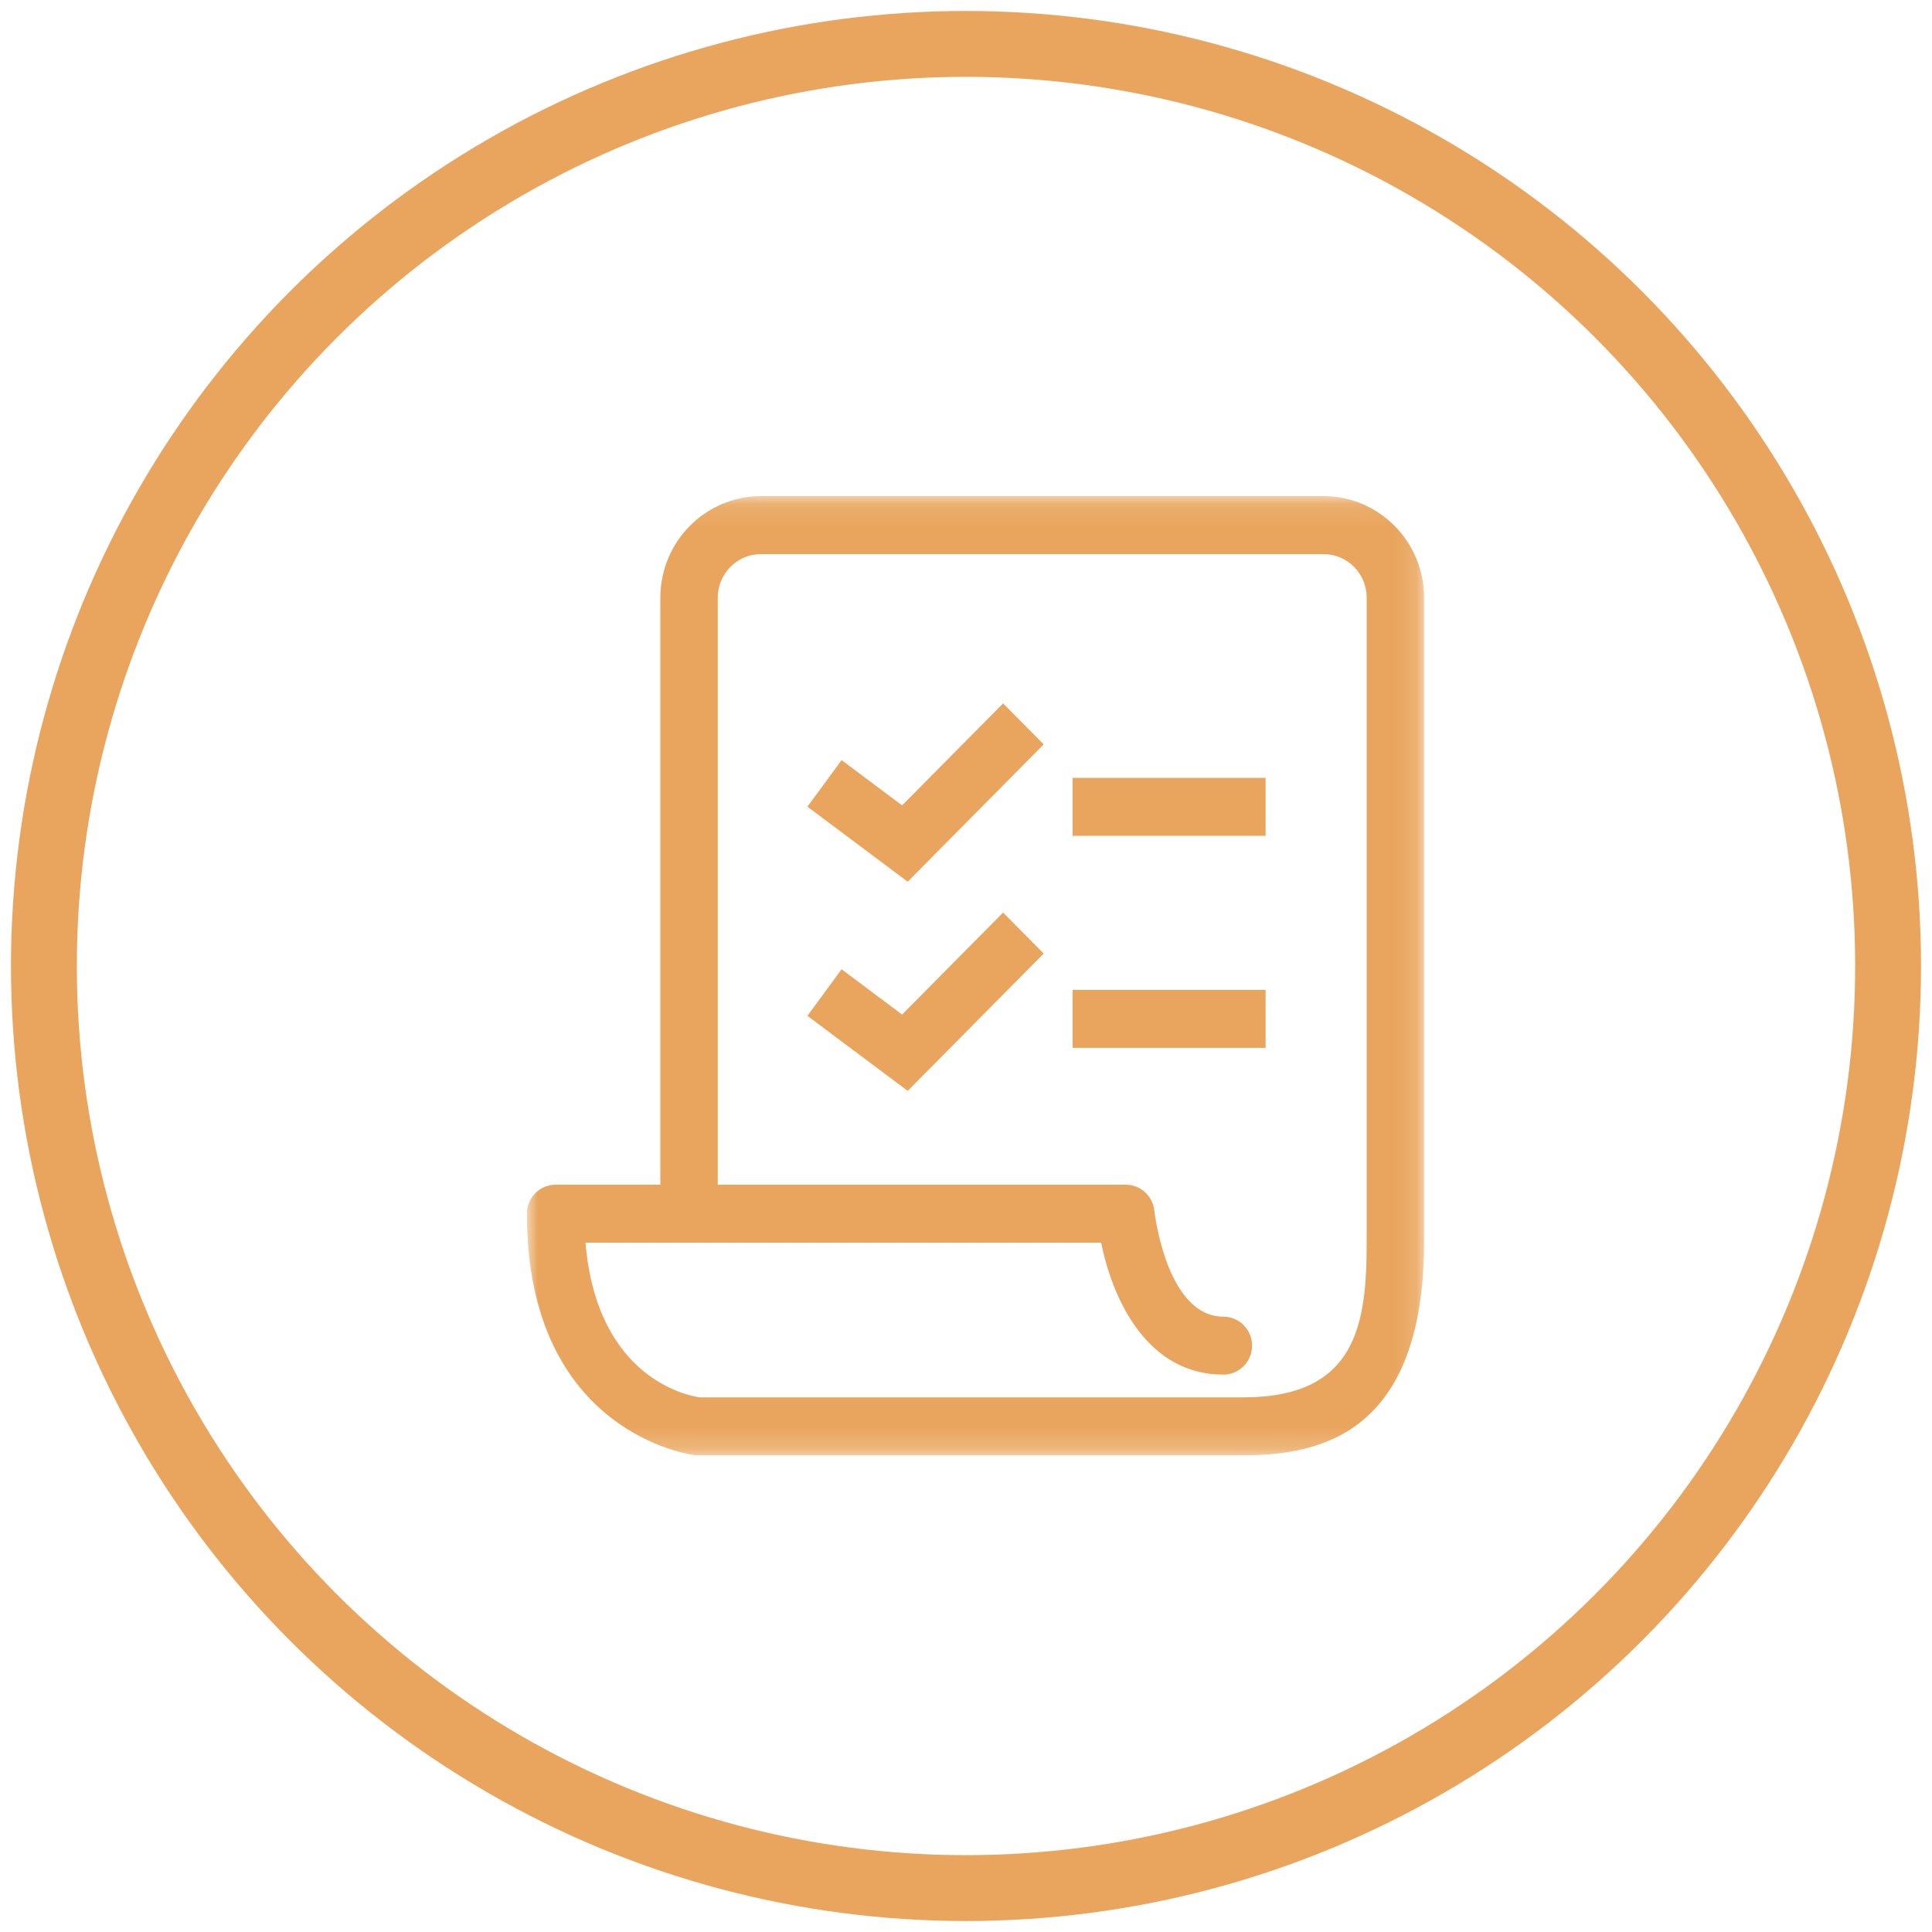 <?xml version="1.0" encoding="UTF-8"?>
<svg width="88px" height="88px" viewBox="0 0 88 88" version="1.1" xmlns="http://www.w3.org/2000/svg" xmlns:xlink="http://www.w3.org/1999/xlink">
    <!-- Generator: Sketch 52.2 (67145) - http://www.bohemiancoding.com/sketch -->
    <title>Apply</title>
    <desc>Created with Sketch.</desc>
    <defs>
        <polygon id="path-1" points="0 0.112 40.866 0.112 40.866 43.8 0 43.8"></polygon>
    </defs>
    <g id="Page-1" stroke="none" stroke-width="1" fill="none" fill-rule="evenodd">
        <g id="For-Nonprofits" transform="translate(-676, -795)">
            <g id="Three-Options" transform="translate(114, 797)">
                <g id="How-to-Apply" transform="translate(443, 0)">
                    <g id="Apply" transform="translate(121, 0)">
                        <circle id="Oval-Copy" stroke="#E9A55D" stroke-width="3" cx="42" cy="42" r="42"></circle>
                        <g id="Group-11" transform="translate(22, 20)">
                            <polygon id="Fill-1" fill="#E9A55D" points="24.855 16.071 33.646 16.071 33.646 13.431 24.855 13.431"></polygon>
                            <polygon id="Fill-2" fill="#E9A55D" points="24.855 25.728 33.646 25.728 33.646 23.088 24.855 23.088"></polygon>
                            <g id="Group-10" transform="translate(0, 0.488)">
                                <g id="Group-5">
                                    <mask id="mask-2" fill="white">
                                        <use xlink:href="#path-1"></use>
                                    </mask>
                                    <g id="Clip-4"></g>
                                    <path d="M38.251,34.047 C38.251,37.796 37.821,41.16 32.627,41.16 L31.294,41.16 L22.168,41.16 L7.861,41.16 C7.29,41.076 3.185,40.263 2.668,34.114 L26.156,34.114 C26.69,36.757 28.277,40.124 31.723,40.124 C32.445,40.124 33.03,39.533 33.03,38.804 C33.03,38.075 32.445,37.484 31.723,37.484 C29.128,37.484 28.584,32.714 28.58,32.668 C28.515,31.991 27.952,31.474 27.278,31.474 L8.693,31.474 L8.693,4.736 C8.693,3.642 9.574,2.751 10.657,2.751 L36.287,2.751 C37.37,2.751 38.251,3.642 38.251,4.736 L38.251,34.047 Z M36.287,0.111 L10.657,0.111 C8.132,0.111 6.078,2.186 6.078,4.736 L6.078,31.474 L1.307,31.474 C0.585,31.474 0,32.065 0,32.794 C0,42.841 7.562,43.784 7.638,43.792 C7.686,43.797 7.732,43.8 7.779,43.8 L10.657,43.8 L31.294,43.8 L32.627,43.8 C36.164,43.8 40.866,42.789 40.866,34.047 L40.866,4.736 C40.866,2.186 38.812,0.111 36.287,0.111 Z" id="Fill-3" fill="#E9A55D" mask="url(#mask-2)"></path>
                                </g>
                                <polygon id="Fill-6" fill="#E9A55D" points="17.089 14.196 14.334 12.134 12.777 14.255 17.344 17.672 23.539 11.417 21.69 9.551"></polygon>
                                <polygon id="Fill-8" fill="#E9A55D" points="17.089 23.724 14.334 21.661 12.777 23.782 17.344 27.2 23.539 20.945 21.69 19.078"></polygon>
                            </g>
                        </g>
                    </g>
                </g>
            </g>
        </g>
    </g>
</svg>